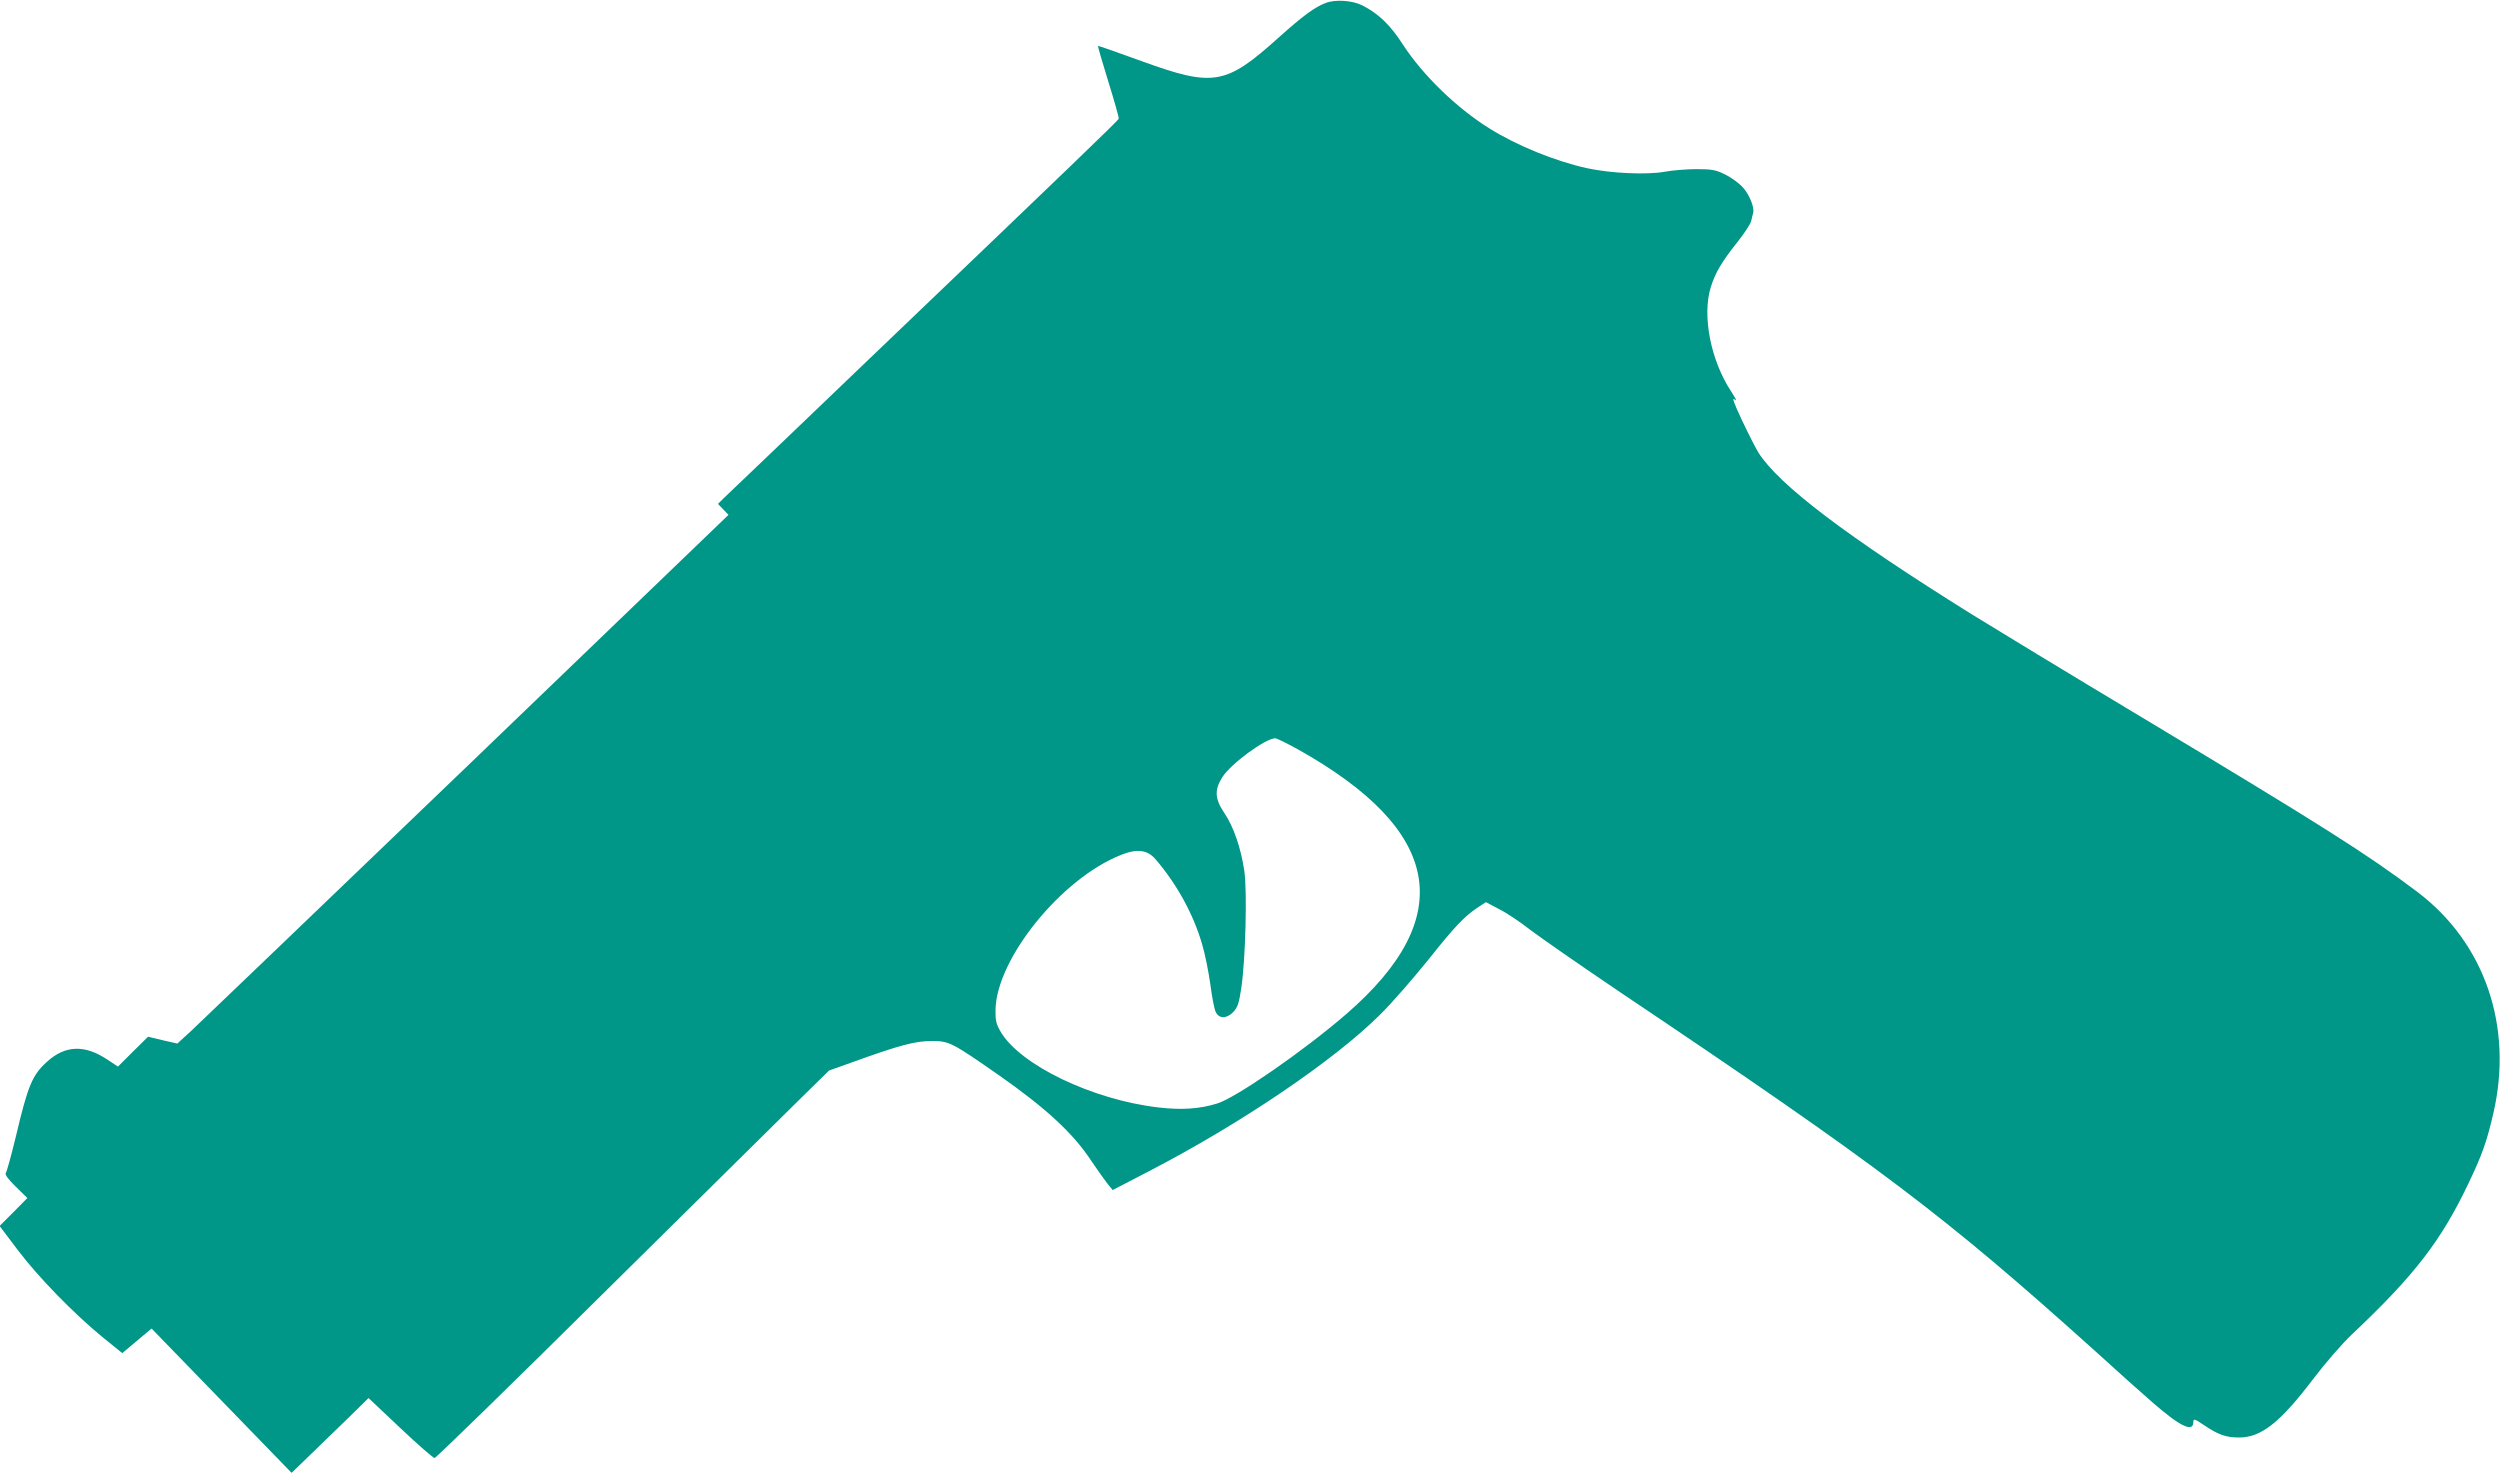 <?xml version="1.0" standalone="no"?>
<!DOCTYPE svg PUBLIC "-//W3C//DTD SVG 20010904//EN"
 "http://www.w3.org/TR/2001/REC-SVG-20010904/DTD/svg10.dtd">
<svg version="1.0" xmlns="http://www.w3.org/2000/svg"
 width="1280pt" height="754pt" viewBox="0 0 1280 754"
 preserveAspectRatio="xMidYMid meet">
<g transform="translate(0,754) scale(0.1,-0.1)"
fill="#009688" stroke="none">
<path d="M6788 7525 c-56 -21 -116 -65 -241 -177 -271 -244 -333 -255 -702
-121 -121 44 -221 79 -223 78 -2 -2 22 -84 53 -184 31 -100 55 -185 53 -189
-3 -9 -227 -225 -1258 -1211 -404 -387 -748 -717 -765 -732 l-29 -29 27 -28
27 -28 -1341 -1290 c-739 -709 -1373 -1318 -1411 -1353 l-70 -64 -75 17 -75
18 -77 -76 -77 -77 -53 35 c-116 78 -216 75 -309 -9 -77 -69 -99 -122 -161
-385 -23 -95 -46 -178 -51 -185 -6 -8 9 -30 50 -70 l60 -59 -71 -72 -71 -71
92 -122 c105 -139 288 -327 436 -448 l100 -81 75 63 75 63 359 -370 358 -369
91 88 c50 48 139 135 197 191 l106 104 163 -154 c89 -84 168 -153 175 -153 7
0 397 380 866 845 470 464 922 911 1004 992 l150 147 115 41 c249 90 325 110
413 110 87 0 102 -8 347 -179 236 -166 373 -292 465 -431 35 -52 75 -108 88
-124 l24 -29 185 96 c473 245 949 568 1184 802 61 60 171 187 246 280 137 172
185 223 256 270 l40 26 68 -36 c38 -19 110 -67 159 -106 50 -38 257 -182 460
-319 1339 -899 1659 -1142 2434 -1839 113 -103 246 -222 296 -265 138 -120
205 -152 205 -96 0 18 6 16 58 -19 70 -47 110 -61 176 -61 114 0 211 77 383
304 59 78 147 179 197 226 319 301 455 478 594 770 70 146 95 216 128 360 103
445 -44 873 -390 1134 -253 191 -482 336 -1406 891 -377 226 -770 465 -875
530 -640 399 -987 662 -1092 828 -13 21 -51 95 -84 165 -43 92 -53 120 -37
106 13 -12 6 4 -18 41 -105 159 -150 388 -105 534 24 76 54 127 136 231 36 45
68 94 71 108 3 15 8 33 10 41 8 27 -18 93 -52 131 -20 22 -61 52 -92 67 -49
24 -69 27 -147 27 -49 0 -121 -6 -160 -13 -90 -17 -278 -9 -400 18 -163 36
-358 115 -500 204 -167 104 -339 271 -441 427 -65 102 -126 160 -208 202 -51
26 -139 32 -188 13z m-144 -3821 c741 -414 823 -859 249 -1356 -216 -187 -564
-428 -661 -458 -91 -28 -182 -34 -302 -20 -336 39 -707 217 -807 388 -22 38
-27 57 -26 111 4 262 338 674 643 794 83 33 135 26 177 -23 111 -130 194 -283
238 -435 15 -49 33 -142 42 -205 8 -63 20 -126 27 -140 17 -37 55 -37 90 -2
23 25 30 45 42 128 21 142 30 490 15 595 -18 118 -54 224 -101 294 -51 76 -53
120 -11 187 44 68 219 197 270 198 8 0 59 -25 115 -56z"/>
</g>
</svg>
